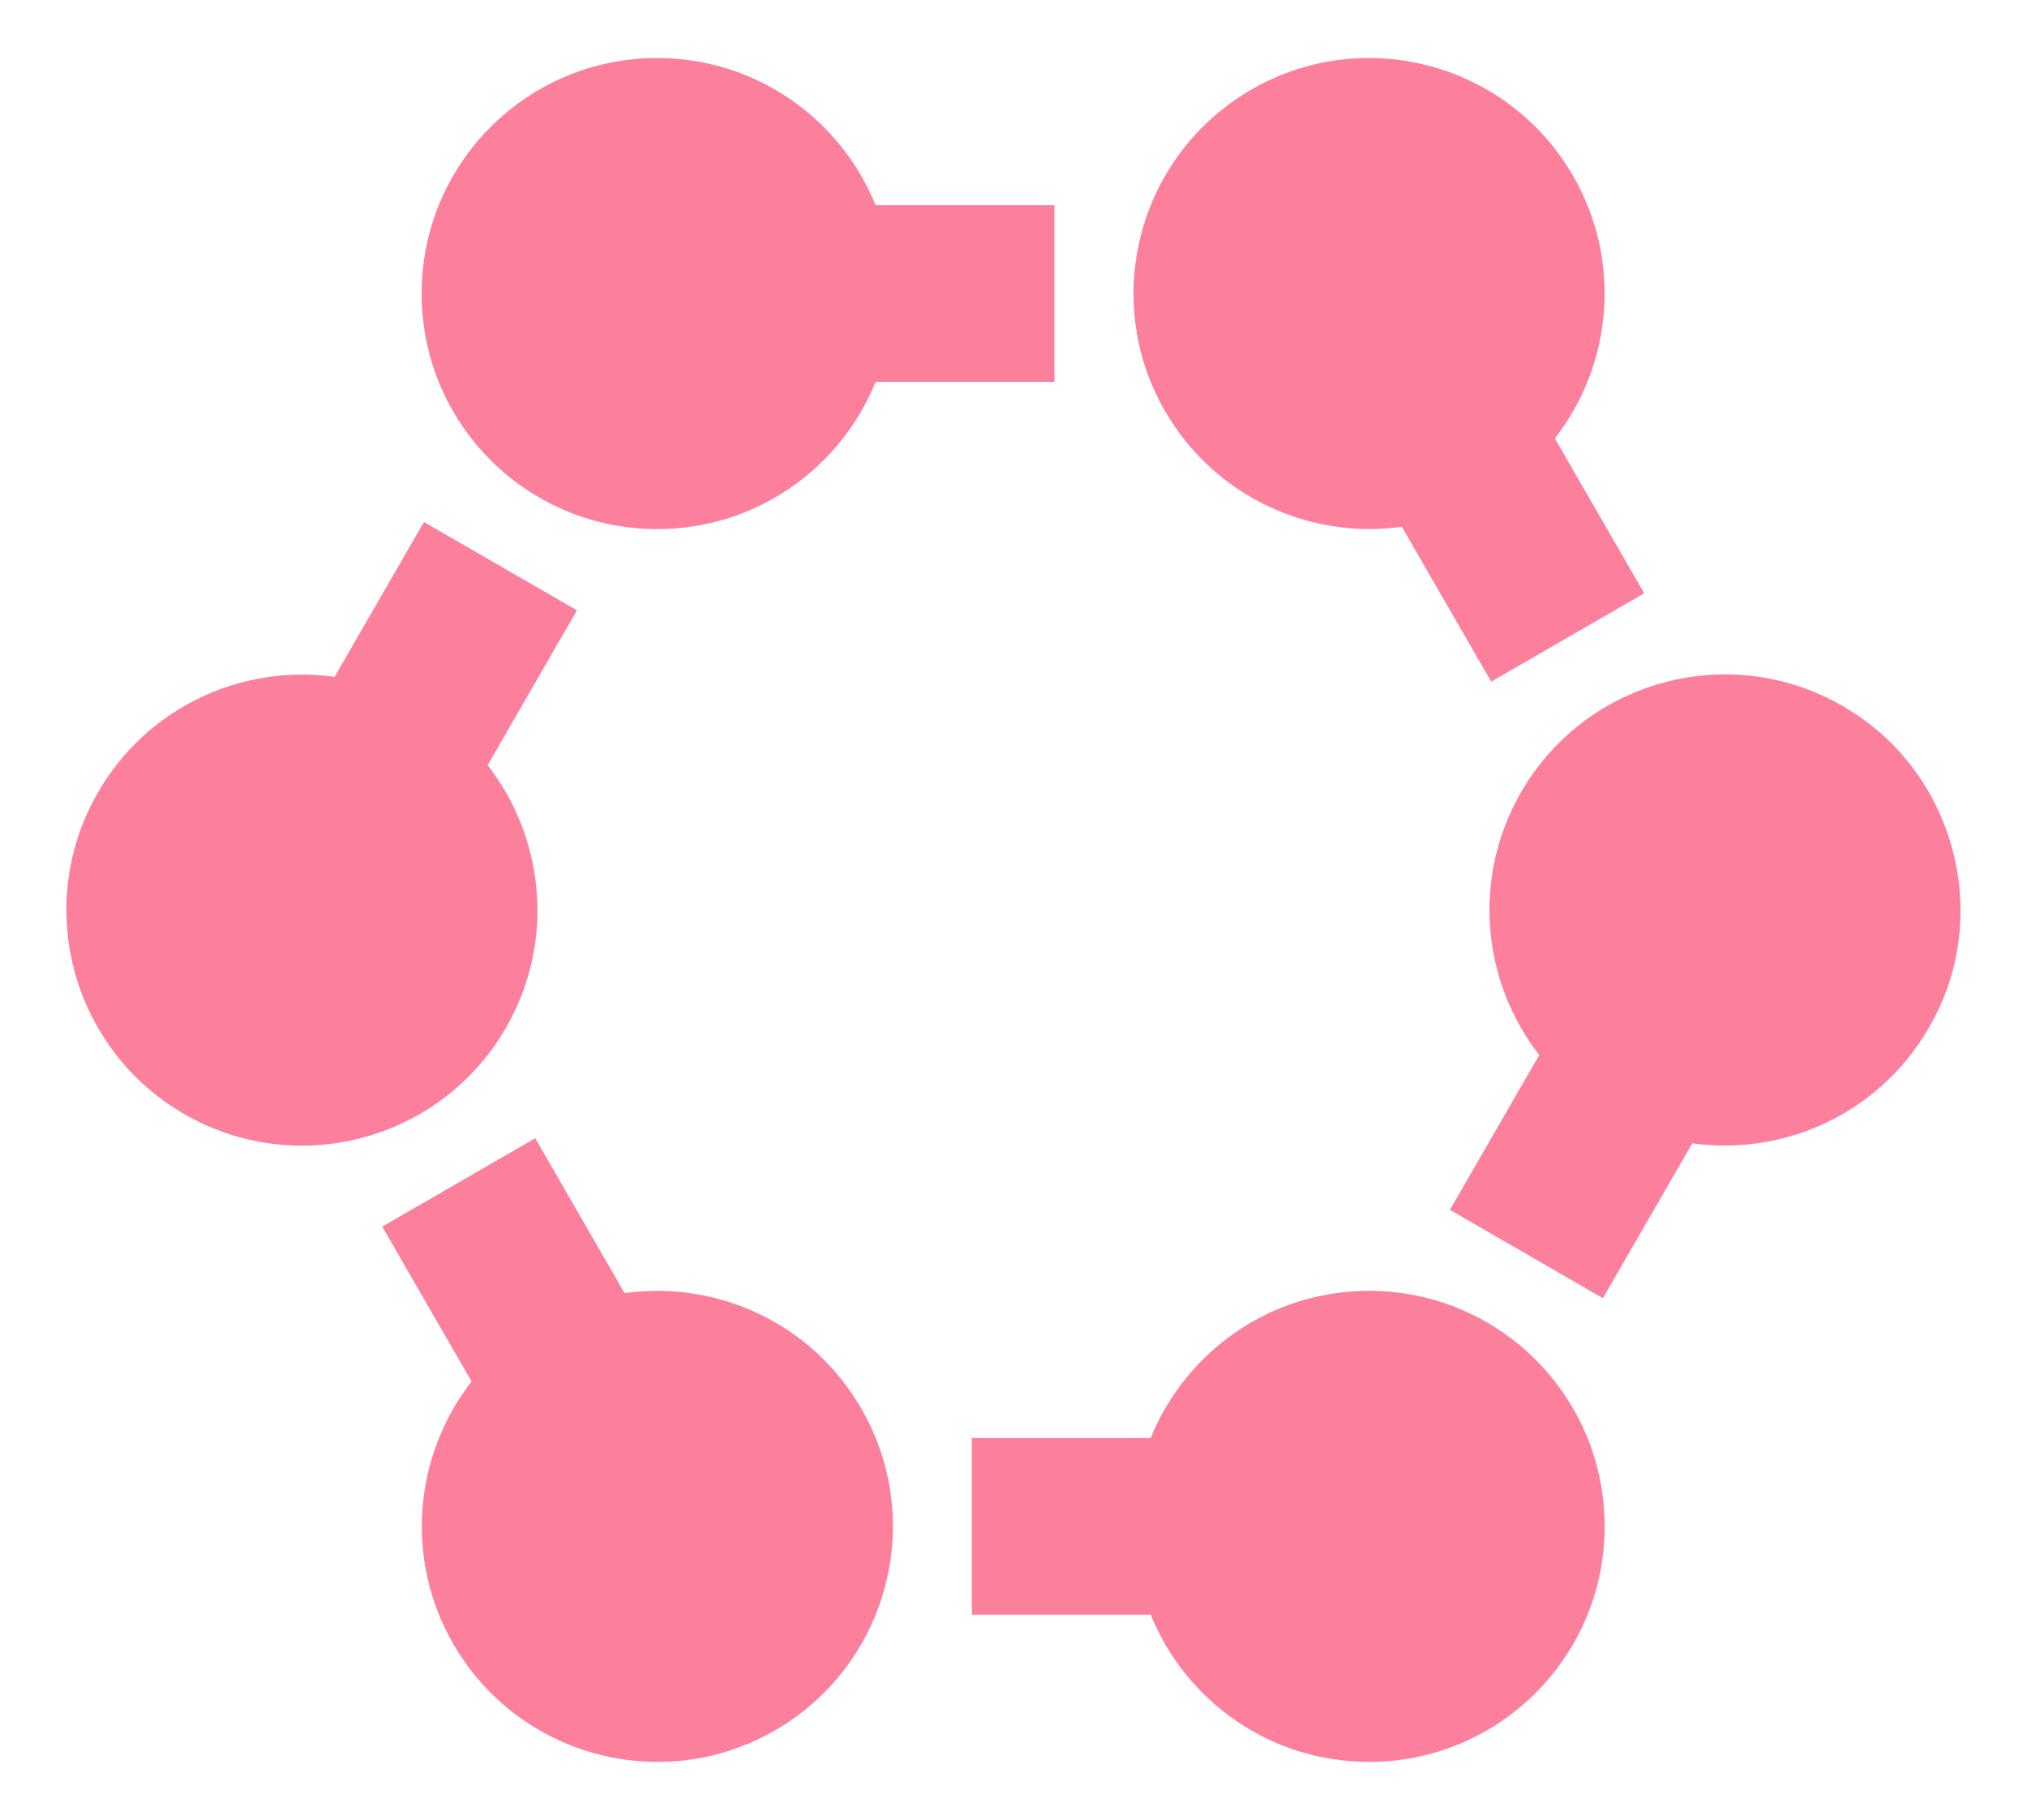<svg xmlns="http://www.w3.org/2000/svg" xmlns:xlink="http://www.w3.org/1999/xlink" id="Layer_1" x="0px" y="0px" viewBox="0 0 140.43 126.1" style="enable-background:new 0 0 140.43 126.1;" xml:space="preserve"><style type="text/css">	.st0{fill:#FC809B;}</style><g>	<g>		<g>			<g>				<path class="st0" d="M80.72,28.5c-4.51-7.8-1.83-17.78,5.97-22.29s17.78-1.83,22.29,5.97c3.42,5.93,2.7,13.11-1.26,18.2     l6.19,10.73l-10.6,6.12L97.12,36.5C90.73,37.39,84.15,34.42,80.72,28.5z"></path>				<path class="st0" d="M105.38,54.89c4.81-8.33,15.86-10.82,23.84-4.95c5.91,4.34,8.2,12.35,5.45,19.15     c-2.97,7.33-10.32,11.12-17.43,10.13l-6.19,10.73l-10.6-6.12l6.19-10.73C102.67,68.01,101.96,60.82,105.38,54.89z"></path>				<path class="st0" d="M94.85,89.44c9.01,0,16.32,7.3,16.32,16.32c0,9.01-7.3,16.32-16.32,16.32c-6.85,0-12.71-4.22-15.13-10.2     H67.33V99.64l12.39,0C82.14,93.66,88,89.44,94.85,89.44z"></path>				<path class="st0" d="M45.53,4.02c-9.01,0-16.32,7.3-16.32,16.32s7.3,16.32,16.32,16.32c6.85,0,12.71-4.22,15.13-10.2l12.39,0     l0-12.24l-12.39,0C58.24,8.24,52.38,4.02,45.53,4.02z"></path>				<path class="st0" d="M59.67,97.6c4.51,7.8,1.83,17.78-5.97,22.29s-17.78,1.83-22.29-5.97c-3.42-5.93-2.7-13.11,1.26-18.2     l-6.19-10.73l10.6-6.12l6.19,10.73C49.67,88.7,56.25,91.67,59.67,97.6z"></path>				<path class="st0" d="M35.05,71.22c-4.51,7.8-14.48,10.48-22.29,5.97c-7.8-4.51-10.48-14.48-5.97-22.29c3.42-5.93,10-8.9,16.39-8     l6.19-10.73l10.6,6.12l-6.19,10.73C37.75,58.11,38.47,65.3,35.05,71.22z"></path>			</g>		</g>	</g></g></svg>